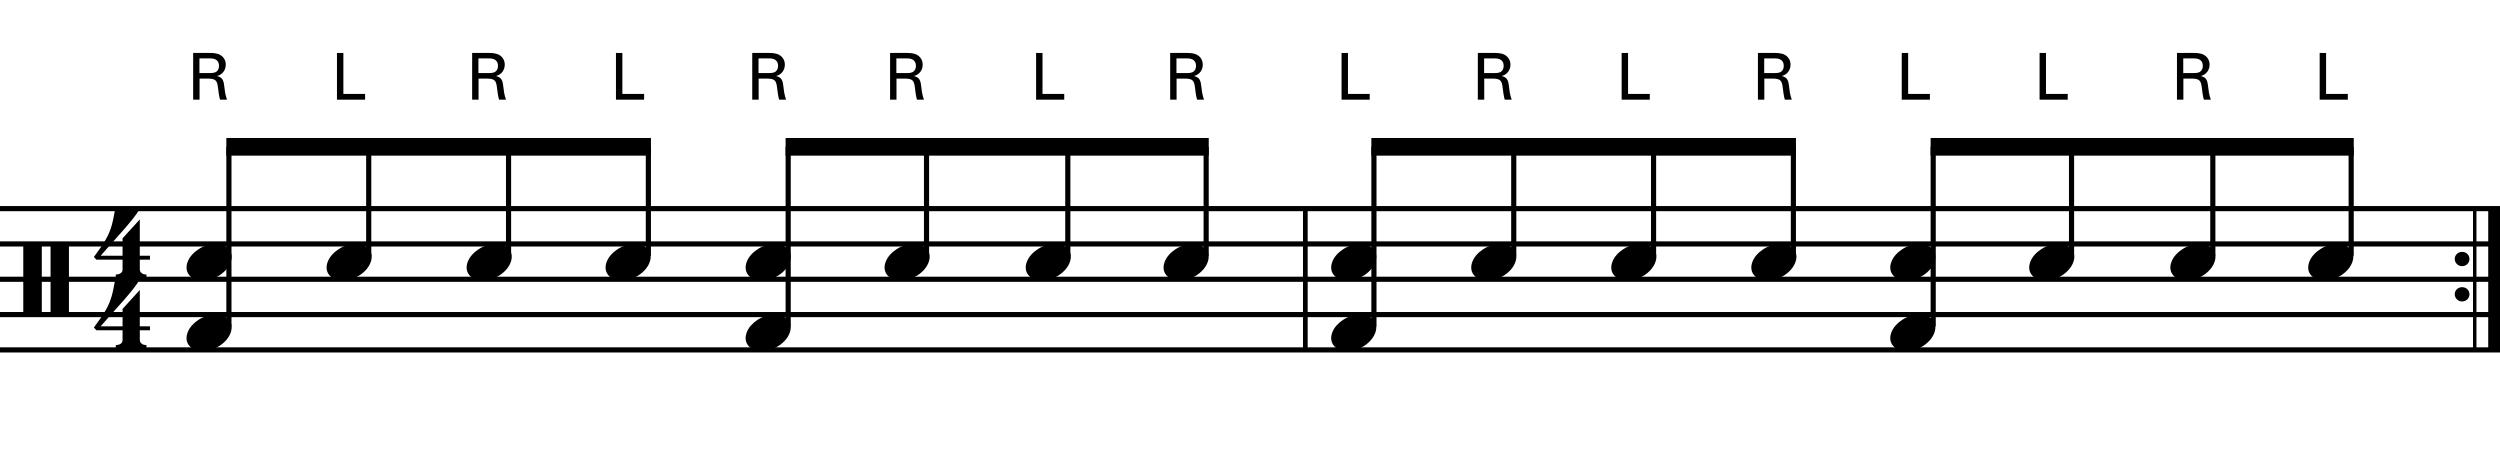 <?xml version="1.0" encoding="utf-8"?>
<!-- Generator: Adobe Illustrator 14.0.0, SVG Export Plug-In . SVG Version: 6.00 Build 43363)  -->
<!DOCTYPE svg PUBLIC "-//W3C//DTD SVG 1.1//EN" "http://www.w3.org/Graphics/SVG/1.1/DTD/svg11.dtd">
<svg version="1.1" id="Layer_1" xmlns="http://www.w3.org/2000/svg" xmlns:xlink="http://www.w3.org/1999/xlink" x="0px" y="0px"
	 width="544.104px" height="98.6px" viewBox="0 0 544.104 98.6" enable-background="new 0 0 544.104 98.6" xml:space="preserve">
<g>
	<path d="M5.067,52.966h4.028v15.682H5.067V52.966z M11.002,52.966H15v15.682h-3.998V52.966z"/>
</g>
<g>
	<path d="M30.427,71.877v2.03c0,0.308,0.072,0.543,0.215,0.707c0.143,0.164,0.308,0.287,0.492,0.369
		c0.226,0.081,0.472,0.123,0.738,0.123v0.8H25.2v-0.8c0.266,0,0.512-0.042,0.738-0.123c0.184-0.062,0.354-0.169,0.507-0.323
		c0.153-0.153,0.23-0.385,0.23-0.691v-2.092h-5.689l-0.553-0.584c0.615-0.84,1.138-1.573,1.568-2.198
		c0.43-0.625,0.794-1.204,1.091-1.737c0.297-0.533,0.538-1.03,0.723-1.491c0.185-0.462,0.349-0.938,0.492-1.431
		c0.143-0.491,0.271-1.029,0.384-1.613c0.112-0.585,0.241-1.256,0.384-2.015h5.32c-0.308,0.595-0.784,1.297-1.43,2.106
		c-0.646,0.811-1.369,1.671-2.168,2.583c-0.8,0.912-1.63,1.845-2.491,2.798c-0.861,0.953-1.661,1.861-2.398,2.722h4.766v-3.782
		l3.751-4.121v7.903h2.214v0.86H30.427z"/>
</g>
<g>
	<path d="M30.427,56.518v2.029c0,0.308,0.072,0.543,0.215,0.707c0.143,0.164,0.308,0.287,0.492,0.369
		c0.226,0.082,0.472,0.123,0.738,0.123v0.799H25.2v-0.799c0.266,0,0.512-0.041,0.738-0.123c0.184-0.062,0.354-0.169,0.507-0.322
		c0.153-0.154,0.23-0.385,0.23-0.692v-2.091h-5.689l-0.553-0.584c0.615-0.842,1.138-1.574,1.568-2.199
		c0.43-0.625,0.794-1.204,1.091-1.737c0.297-0.533,0.538-1.03,0.723-1.491c0.185-0.461,0.349-0.938,0.492-1.43
		c0.143-0.492,0.271-1.03,0.384-1.614c0.112-0.584,0.241-1.255,0.384-2.014h5.32c-0.308,0.595-0.784,1.297-1.43,2.106
		c-0.646,0.81-1.369,1.671-2.168,2.583c-0.8,0.912-1.63,1.845-2.491,2.798c-0.861,0.953-1.661,1.86-2.398,2.721h4.766v-3.782
		l3.751-4.121v7.903h2.214v0.861H30.427z"/>
</g>
<line fill="none" stroke="#000000" stroke-width="1.024" stroke-miterlimit="10" x1="284.095" y1="45.405" x2="284.095" y2="76.154"/>
<line fill="none" stroke="#000000" stroke-width="2.562" stroke-miterlimit="10" x1="542.823" y1="45.405" x2="542.823" y2="76.154"/>
<line fill="none" stroke="#000000" stroke-width="0.747" stroke-miterlimit="10" x1="538.605" y1="45.405" x2="538.605" y2="76.154"/>
<g>
	<path d="M534.26,56.359c0-0.43,0.154-0.794,0.461-1.092c0.308-0.297,0.688-0.445,1.139-0.445c0.45,0,0.83,0.148,1.138,0.445
		c0.307,0.298,0.461,0.662,0.461,1.092c0,0.431-0.154,0.8-0.461,1.107c-0.308,0.307-0.688,0.461-1.138,0.461
		c-0.451,0-0.831-0.154-1.139-0.461C534.415,57.159,534.26,56.79,534.26,56.359z"/>
</g>
<g>
	<path d="M534.26,64.039c0-0.43,0.154-0.793,0.461-1.091c0.308-0.297,0.688-0.446,1.139-0.446c0.45,0,0.83,0.149,1.138,0.446
		c0.307,0.298,0.461,0.661,0.461,1.091c0,0.432-0.154,0.801-0.461,1.107c-0.308,0.308-0.688,0.461-1.138,0.461
		c-0.451,0-0.831-0.153-1.139-0.461C534.415,64.84,534.26,64.471,534.26,64.039z"/>
</g>
<line fill="none" stroke="#000000" stroke-width="1.118" stroke-miterlimit="10" x1="0" y1="45.405" x2="544.104" y2="45.405"/>
<line fill="none" stroke="#000000" stroke-width="1.118" stroke-miterlimit="10" x1="0" y1="53.092" x2="544.104" y2="53.092"/>
<line fill="none" stroke="#000000" stroke-width="1.118" stroke-miterlimit="10" x1="0" y1="60.779" x2="544.104" y2="60.779"/>
<line fill="none" stroke="#000000" stroke-width="1.118" stroke-miterlimit="10" x1="0" y1="68.467" x2="544.104" y2="68.467"/>
<line fill="none" stroke="#000000" stroke-width="1.118" stroke-miterlimit="10" x1="0" y1="76.154" x2="544.104" y2="76.154"/>
<g>
	<path d="M40.833,57.006c0.205-0.555,0.518-1.066,0.938-1.538c0.42-0.472,0.907-0.886,1.46-1.245
		c0.554-0.358,1.148-0.635,1.784-0.831c0.635-0.194,1.281-0.292,1.937-0.292c0.656,0,1.23,0.107,1.722,0.323
		c0.492,0.215,0.886,0.503,1.184,0.861c0.297,0.358,0.477,0.779,0.538,1.261c0.062,0.482-0.01,0.999-0.215,1.553
		c-0.206,0.553-0.518,1.07-0.938,1.553c-0.42,0.481-0.907,0.902-1.461,1.261c-0.553,0.358-1.158,0.636-1.814,0.831
		c-0.656,0.193-1.302,0.291-1.938,0.291c-0.656,0-1.225-0.107-1.707-0.322c-0.482-0.215-0.872-0.508-1.168-0.877
		c-0.297-0.369-0.477-0.795-0.538-1.275C40.557,58.076,40.628,57.559,40.833,57.006z"/>
</g>
<g>
	<path d="M40.833,72.365c0.205-0.553,0.518-1.065,0.938-1.537c0.42-0.471,0.907-0.887,1.46-1.245s1.148-0.636,1.784-0.831
		c0.635-0.193,1.281-0.291,1.937-0.291c0.656,0,1.23,0.107,1.722,0.322c0.492,0.215,0.886,0.503,1.184,0.861
		c0.297,0.359,0.477,0.779,0.538,1.261s-0.01,0.999-0.215,1.553c-0.206,0.554-0.518,1.071-0.938,1.553
		c-0.42,0.481-0.907,0.901-1.461,1.261c-0.553,0.358-1.158,0.635-1.814,0.83c-0.656,0.195-1.302,0.293-1.938,0.293
		c-0.656,0-1.225-0.108-1.707-0.323c-0.482-0.216-0.872-0.508-1.168-0.876c-0.297-0.369-0.477-0.795-0.538-1.277
		C40.557,73.437,40.628,72.92,40.833,72.365z"/>
</g>
<line fill="none" stroke="#000000" stroke-width="1.121" stroke-miterlimit="10" x1="49.822" y1="71.029" x2="49.822" y2="31.952"/>
<g>
	<path d="M71.313,57.006c0.205-0.555,0.518-1.066,0.938-1.538c0.42-0.472,0.907-0.886,1.46-1.245
		c0.554-0.358,1.148-0.635,1.784-0.831c0.635-0.194,1.281-0.292,1.937-0.292c0.656,0,1.23,0.107,1.722,0.323
		c0.492,0.215,0.886,0.503,1.184,0.861c0.297,0.358,0.477,0.779,0.538,1.261c0.062,0.482-0.01,0.999-0.215,1.553
		c-0.206,0.553-0.518,1.07-0.938,1.553c-0.42,0.481-0.907,0.902-1.461,1.261c-0.553,0.358-1.158,0.636-1.814,0.831
		c-0.656,0.193-1.302,0.291-1.938,0.291c-0.656,0-1.225-0.107-1.707-0.322c-0.482-0.215-0.872-0.508-1.168-0.877
		c-0.297-0.369-0.477-0.795-0.538-1.275C71.037,58.076,71.108,57.559,71.313,57.006z"/>
</g>
<line fill="none" stroke="#000000" stroke-width="1.121" stroke-miterlimit="10" x1="80.251" y1="55.654" x2="80.251" y2="31.952"/>
<g>
	<path d="M101.793,57.006c0.205-0.555,0.518-1.066,0.938-1.538c0.42-0.472,0.907-0.886,1.46-1.245
		c0.554-0.358,1.148-0.635,1.784-0.831c0.635-0.194,1.281-0.292,1.937-0.292c0.656,0,1.23,0.107,1.722,0.323
		c0.492,0.215,0.886,0.503,1.184,0.861c0.297,0.358,0.477,0.779,0.538,1.261c0.062,0.482-0.01,0.999-0.215,1.553
		c-0.206,0.553-0.518,1.07-0.938,1.553c-0.42,0.481-0.907,0.902-1.461,1.261c-0.553,0.358-1.158,0.636-1.814,0.831
		c-0.656,0.193-1.302,0.291-1.938,0.291c-0.656,0-1.225-0.107-1.707-0.322c-0.482-0.215-0.872-0.508-1.168-0.877
		c-0.297-0.369-0.477-0.795-0.538-1.275C101.517,58.076,101.588,57.559,101.793,57.006z"/>
</g>
<line fill="none" stroke="#000000" stroke-width="1.121" stroke-miterlimit="10" x1="110.681" y1="55.654" x2="110.681" y2="31.952"/>
<g>
	<path d="M132.034,57.006c0.205-0.555,0.518-1.066,0.938-1.538c0.42-0.472,0.907-0.886,1.46-1.245
		c0.554-0.358,1.148-0.635,1.784-0.831c0.635-0.194,1.281-0.292,1.937-0.292c0.656,0,1.23,0.107,1.722,0.323
		c0.492,0.215,0.886,0.503,1.184,0.861c0.297,0.358,0.477,0.779,0.538,1.261c0.062,0.482-0.01,0.999-0.215,1.553
		c-0.206,0.553-0.518,1.07-0.938,1.553c-0.42,0.481-0.907,0.902-1.461,1.261c-0.553,0.358-1.158,0.636-1.814,0.831
		c-0.656,0.193-1.302,0.291-1.938,0.291c-0.656,0-1.225-0.107-1.707-0.322c-0.482-0.215-0.872-0.508-1.168-0.877
		c-0.297-0.369-0.477-0.795-0.538-1.275C131.757,58.076,131.829,57.559,132.034,57.006z"/>
</g>
<line fill="none" stroke="#000000" stroke-width="1.121" stroke-miterlimit="10" x1="141.111" y1="55.654" x2="141.111" y2="31.952"/>
<polyline points="141.671,30.03 49.261,30.03 49.261,33.874 141.671,33.874 "/>
<g>
	<path d="M162.514,57.006c0.205-0.555,0.518-1.066,0.938-1.538c0.42-0.472,0.907-0.886,1.46-1.245
		c0.554-0.358,1.148-0.635,1.784-0.831c0.635-0.194,1.281-0.292,1.937-0.292c0.656,0,1.23,0.107,1.722,0.323
		c0.492,0.215,0.886,0.503,1.184,0.861c0.297,0.358,0.477,0.779,0.538,1.261c0.062,0.482-0.01,0.999-0.215,1.553
		c-0.206,0.553-0.518,1.07-0.938,1.553c-0.42,0.481-0.907,0.902-1.461,1.261c-0.553,0.358-1.158,0.636-1.814,0.831
		c-0.656,0.193-1.302,0.291-1.938,0.291c-0.656,0-1.225-0.107-1.707-0.322c-0.482-0.215-0.872-0.508-1.168-0.877
		c-0.297-0.369-0.477-0.795-0.538-1.275C162.237,58.076,162.309,57.559,162.514,57.006z"/>
</g>
<g>
	<path d="M162.514,72.365c0.205-0.553,0.518-1.065,0.938-1.537c0.42-0.471,0.907-0.887,1.46-1.245s1.148-0.636,1.784-0.831
		c0.635-0.193,1.281-0.291,1.937-0.291c0.656,0,1.23,0.107,1.722,0.322c0.492,0.215,0.886,0.503,1.184,0.861
		c0.297,0.359,0.477,0.779,0.538,1.261s-0.01,0.999-0.215,1.553c-0.206,0.554-0.518,1.071-0.938,1.553
		c-0.42,0.481-0.907,0.901-1.461,1.261c-0.553,0.358-1.158,0.635-1.814,0.83c-0.656,0.195-1.302,0.293-1.938,0.293
		c-0.656,0-1.225-0.108-1.707-0.323c-0.482-0.216-0.872-0.508-1.168-0.876c-0.297-0.369-0.477-0.795-0.538-1.277
		C162.237,73.437,162.309,72.92,162.514,72.365z"/>
</g>
<line fill="none" stroke="#000000" stroke-width="1.121" stroke-miterlimit="10" x1="171.541" y1="71.029" x2="171.541" y2="31.952"/>
<g>
	<path d="M192.753,57.006c0.205-0.555,0.518-1.066,0.938-1.538c0.42-0.472,0.907-0.886,1.46-1.245
		c0.554-0.358,1.148-0.635,1.784-0.831c0.635-0.194,1.281-0.292,1.937-0.292c0.656,0,1.23,0.107,1.722,0.323
		c0.492,0.215,0.886,0.503,1.184,0.861c0.297,0.358,0.477,0.779,0.538,1.261c0.062,0.482-0.01,0.999-0.215,1.553
		c-0.206,0.553-0.518,1.07-0.938,1.553c-0.42,0.481-0.907,0.902-1.461,1.261c-0.553,0.358-1.158,0.636-1.814,0.831
		c-0.656,0.193-1.302,0.291-1.938,0.291c-0.656,0-1.225-0.107-1.707-0.322c-0.482-0.215-0.872-0.508-1.168-0.877
		c-0.297-0.369-0.477-0.795-0.538-1.275C192.477,58.076,192.548,57.559,192.753,57.006z"/>
</g>
<line fill="none" stroke="#000000" stroke-width="1.121" stroke-miterlimit="10" x1="201.65" y1="55.654" x2="201.65" y2="31.952"/>
<g>
	<path d="M223.474,57.006c0.205-0.555,0.518-1.066,0.938-1.538c0.42-0.472,0.907-0.886,1.46-1.245
		c0.554-0.358,1.148-0.635,1.784-0.831c0.635-0.194,1.281-0.292,1.937-0.292c0.656,0,1.23,0.107,1.722,0.323
		c0.492,0.215,0.886,0.503,1.184,0.861c0.297,0.358,0.477,0.779,0.538,1.261c0.062,0.482-0.01,0.999-0.215,1.553
		c-0.206,0.553-0.518,1.07-0.938,1.553c-0.42,0.481-0.907,0.902-1.461,1.261c-0.553,0.358-1.158,0.636-1.814,0.831
		c-0.656,0.193-1.302,0.291-1.938,0.291c-0.656,0-1.225-0.107-1.707-0.322c-0.482-0.215-0.872-0.508-1.168-0.877
		c-0.297-0.369-0.477-0.795-0.538-1.275C223.197,58.076,223.269,57.559,223.474,57.006z"/>
</g>
<line fill="none" stroke="#000000" stroke-width="1.121" stroke-miterlimit="10" x1="232.4" y1="55.654" x2="232.4" y2="31.952"/>
<g>
	<path d="M253.474,57.006c0.205-0.555,0.518-1.066,0.938-1.538c0.42-0.472,0.907-0.886,1.46-1.245
		c0.554-0.358,1.148-0.635,1.784-0.831c0.635-0.194,1.281-0.292,1.937-0.292c0.656,0,1.23,0.107,1.722,0.323
		c0.492,0.215,0.886,0.503,1.184,0.861c0.297,0.358,0.477,0.779,0.538,1.261c0.062,0.482-0.01,0.999-0.215,1.553
		c-0.206,0.553-0.518,1.07-0.938,1.553c-0.42,0.481-0.907,0.902-1.461,1.261c-0.553,0.358-1.158,0.636-1.814,0.831
		c-0.656,0.193-1.302,0.291-1.938,0.291c-0.656,0-1.225-0.107-1.707-0.322c-0.482-0.215-0.872-0.508-1.168-0.877
		c-0.297-0.369-0.477-0.795-0.538-1.275C253.197,58.076,253.269,57.559,253.474,57.006z"/>
</g>
<line fill="none" stroke="#000000" stroke-width="1.121" stroke-miterlimit="10" x1="262.509" y1="55.654" x2="262.509" y2="31.952"/>
<polyline points="263.07,30.03 170.98,30.03 170.98,33.874 263.07,33.874 "/>
<g>
	<path d="M42.039,11.526h3.633c0.521,0,1.592,0,2.338,0.479c0.761,0.479,1.127,1.254,1.127,2.071c0,0.718-0.268,1.352-0.718,1.803
		c-0.437,0.437-0.887,0.577-1.197,0.662c0.972,0.253,1.408,0.69,1.549,1.958c0.141,1.197,0.239,2.071,0.634,3.197h-1.507
		c-0.226-0.676-0.366-1.916-0.465-2.69c-0.169-1.479-0.521-1.901-2.226-1.901h-1.774v4.591h-1.394V11.526z M43.405,15.906h2.226
		c0.155,0,0.958,0,1.338-0.225c0.197-0.113,0.69-0.479,0.69-1.324c0-1.647-1.465-1.647-2.028-1.647h-2.226V15.906z"/>
</g>
<g>
	<path d="M73.337,11.526h1.395v8.915h4.732v1.253h-6.127V11.526z"/>
</g>
<g>
	<path d="M102.759,11.526h3.633c0.521,0,1.592,0,2.338,0.479c0.761,0.479,1.127,1.254,1.127,2.071c0,0.718-0.268,1.352-0.718,1.803
		c-0.437,0.437-0.887,0.577-1.197,0.662c0.972,0.253,1.408,0.69,1.549,1.958c0.141,1.197,0.239,2.071,0.634,3.197h-1.507
		c-0.226-0.676-0.366-1.916-0.465-2.69c-0.169-1.479-0.521-1.901-2.226-1.901h-1.774v4.591h-1.394V11.526z M104.125,15.906h2.226
		c0.155,0,0.958,0,1.338-0.225c0.197-0.113,0.69-0.479,0.69-1.324c0-1.647-1.465-1.647-2.028-1.647h-2.226V15.906z"/>
</g>
<g>
	<path d="M134.057,11.526h1.395v8.915h4.732v1.253h-6.127V11.526z"/>
</g>
<g>
	<path d="M163.719,11.526h3.633c0.521,0,1.592,0,2.338,0.479c0.761,0.479,1.127,1.254,1.127,2.071c0,0.718-0.268,1.352-0.718,1.803
		c-0.437,0.437-0.887,0.577-1.197,0.662c0.972,0.253,1.408,0.69,1.549,1.958c0.141,1.197,0.239,2.071,0.634,3.197h-1.507
		c-0.226-0.676-0.366-1.916-0.465-2.69c-0.169-1.479-0.521-1.901-2.226-1.901h-1.774v4.591h-1.394V11.526z M165.084,15.906h2.226
		c0.155,0,0.958,0,1.338-0.225c0.197-0.113,0.69-0.479,0.69-1.324c0-1.647-1.465-1.647-2.028-1.647h-2.226V15.906z"/>
</g>
<g>
	<path d="M193.719,11.526h3.633c0.521,0,1.592,0,2.338,0.479c0.761,0.479,1.127,1.254,1.127,2.071c0,0.718-0.268,1.352-0.718,1.803
		c-0.437,0.437-0.887,0.577-1.197,0.662c0.972,0.253,1.408,0.69,1.549,1.958c0.141,1.197,0.239,2.071,0.634,3.197h-1.507
		c-0.226-0.676-0.366-1.916-0.465-2.69c-0.169-1.479-0.521-1.901-2.226-1.901h-1.774v4.591h-1.394V11.526z M195.084,15.906h2.226
		c0.155,0,0.958,0,1.338-0.225c0.197-0.113,0.69-0.479,0.69-1.324c0-1.647-1.465-1.647-2.028-1.647h-2.226V15.906z"/>
</g>
<g>
	<path d="M225.497,11.526h1.395v8.915h4.732v1.253h-6.126V11.526z"/>
</g>
<g>
	<path d="M254.679,11.526h3.633c0.521,0,1.592,0,2.338,0.479c0.761,0.479,1.127,1.254,1.127,2.071c0,0.718-0.268,1.352-0.718,1.803
		c-0.437,0.437-0.887,0.577-1.197,0.662c0.972,0.253,1.408,0.69,1.549,1.958c0.141,1.197,0.239,2.071,0.634,3.197h-1.507
		c-0.226-0.676-0.366-1.916-0.465-2.69c-0.169-1.479-0.521-1.901-2.226-1.901h-1.774v4.591h-1.394V11.526z M256.044,15.906h2.226
		c0.155,0,0.958,0,1.338-0.225c0.197-0.113,0.69-0.479,0.69-1.324c0-1.647-1.465-1.647-2.028-1.647h-2.226V15.906z"/>
</g>
<g>
	<path d="M289.954,57.006c0.204-0.555,0.518-1.066,0.938-1.538s0.907-0.886,1.461-1.245c0.554-0.358,1.147-0.635,1.783-0.831
		c0.636-0.194,1.281-0.292,1.938-0.292s1.23,0.107,1.722,0.323c0.492,0.215,0.887,0.503,1.185,0.861
		c0.297,0.358,0.477,0.779,0.538,1.261c0.062,0.482-0.011,0.999-0.216,1.553c-0.205,0.553-0.518,1.07-0.938,1.553
		c-0.421,0.481-0.907,0.902-1.461,1.261s-1.158,0.636-1.814,0.831c-0.656,0.193-1.302,0.291-1.937,0.291
		c-0.656,0-1.226-0.107-1.707-0.322s-0.871-0.508-1.168-0.877c-0.298-0.369-0.478-0.795-0.539-1.275
		C289.677,58.076,289.749,57.559,289.954,57.006z"/>
</g>
<g>
	<path d="M289.954,72.365c0.204-0.553,0.518-1.065,0.938-1.537c0.42-0.471,0.907-0.887,1.461-1.245s1.147-0.636,1.783-0.831
		c0.636-0.193,1.281-0.291,1.938-0.291s1.23,0.107,1.722,0.322c0.492,0.215,0.887,0.503,1.185,0.861
		c0.297,0.359,0.477,0.779,0.538,1.261s-0.011,0.999-0.216,1.553s-0.518,1.071-0.938,1.553c-0.421,0.481-0.907,0.901-1.461,1.261
		c-0.554,0.358-1.158,0.635-1.814,0.83s-1.302,0.293-1.937,0.293c-0.656,0-1.226-0.108-1.707-0.323
		c-0.481-0.216-0.871-0.508-1.168-0.876c-0.298-0.369-0.478-0.795-0.539-1.277C289.677,73.437,289.749,72.92,289.954,72.365z"/>
</g>
<line fill="none" stroke="#000000" stroke-width="1.121" stroke-miterlimit="10" x1="299.025" y1="71.029" x2="299.025" y2="31.952"/>
<g>
	<path d="M320.434,57.006c0.204-0.555,0.518-1.066,0.938-1.538s0.907-0.886,1.461-1.245c0.554-0.358,1.147-0.635,1.783-0.831
		c0.636-0.194,1.281-0.292,1.938-0.292s1.23,0.107,1.722,0.323c0.492,0.215,0.887,0.503,1.185,0.861
		c0.297,0.358,0.477,0.779,0.538,1.261c0.062,0.482-0.011,0.999-0.216,1.553c-0.205,0.553-0.518,1.07-0.938,1.553
		c-0.421,0.481-0.907,0.902-1.461,1.261s-1.158,0.636-1.814,0.831c-0.656,0.193-1.302,0.291-1.937,0.291
		c-0.656,0-1.226-0.107-1.707-0.322s-0.871-0.508-1.168-0.877c-0.298-0.369-0.478-0.795-0.539-1.275
		C320.158,58.076,320.229,57.559,320.434,57.006z"/>
</g>
<line fill="none" stroke="#000000" stroke-width="1.121" stroke-miterlimit="10" x1="329.455" y1="55.654" x2="329.455" y2="31.952"/>
<g>
	<path d="M350.914,57.006c0.204-0.555,0.518-1.066,0.938-1.538s0.907-0.886,1.461-1.245c0.554-0.358,1.147-0.635,1.783-0.831
		c0.636-0.194,1.281-0.292,1.938-0.292s1.23,0.107,1.722,0.323c0.492,0.215,0.887,0.503,1.185,0.861
		c0.297,0.358,0.477,0.779,0.538,1.261c0.062,0.482-0.011,0.999-0.216,1.553c-0.205,0.553-0.518,1.07-0.938,1.553
		c-0.421,0.481-0.907,0.902-1.461,1.261s-1.158,0.636-1.814,0.831c-0.656,0.193-1.302,0.291-1.937,0.291
		c-0.656,0-1.226-0.107-1.707-0.322s-0.871-0.508-1.168-0.877c-0.298-0.369-0.478-0.795-0.539-1.275
		C350.637,58.076,350.708,57.559,350.914,57.006z"/>
</g>
<line fill="none" stroke="#000000" stroke-width="1.121" stroke-miterlimit="10" x1="359.884" y1="55.654" x2="359.884" y2="31.952"/>
<g>
	<path d="M381.393,57.006c0.204-0.555,0.518-1.066,0.938-1.538s0.907-0.886,1.461-1.245c0.554-0.358,1.147-0.635,1.783-0.831
		c0.636-0.194,1.281-0.292,1.938-0.292s1.23,0.107,1.722,0.323c0.492,0.215,0.887,0.503,1.185,0.861
		c0.297,0.358,0.477,0.779,0.538,1.261c0.062,0.482-0.011,0.999-0.216,1.553c-0.205,0.553-0.518,1.07-0.938,1.553
		c-0.421,0.481-0.907,0.902-1.461,1.261s-1.158,0.636-1.814,0.831c-0.656,0.193-1.302,0.291-1.937,0.291
		c-0.656,0-1.226-0.107-1.707-0.322s-0.871-0.508-1.168-0.877c-0.298-0.369-0.478-0.795-0.539-1.275
		C381.117,58.076,381.188,57.559,381.393,57.006z"/>
</g>
<line fill="none" stroke="#000000" stroke-width="1.121" stroke-miterlimit="10" x1="390.314" y1="55.654" x2="390.314" y2="31.952"/>
<polyline points="390.875,30.03 298.464,30.03 298.464,33.874 390.875,33.874 "/>
<g>
	<path d="M411.633,57.006c0.204-0.555,0.518-1.066,0.938-1.538s0.907-0.886,1.461-1.245c0.554-0.358,1.147-0.635,1.783-0.831
		c0.636-0.194,1.281-0.292,1.938-0.292s1.23,0.107,1.722,0.323c0.492,0.215,0.887,0.503,1.185,0.861
		c0.297,0.358,0.477,0.779,0.538,1.261c0.062,0.482-0.011,0.999-0.216,1.553c-0.205,0.553-0.518,1.07-0.938,1.553
		c-0.421,0.481-0.907,0.902-1.461,1.261s-1.158,0.636-1.814,0.831c-0.656,0.193-1.302,0.291-1.937,0.291
		c-0.656,0-1.226-0.107-1.707-0.322s-0.871-0.508-1.168-0.877c-0.298-0.369-0.478-0.795-0.539-1.275
		C411.357,58.076,411.428,57.559,411.633,57.006z"/>
</g>
<g>
	<path d="M411.633,72.365c0.204-0.553,0.518-1.065,0.938-1.537c0.42-0.471,0.907-0.887,1.461-1.245s1.147-0.636,1.783-0.831
		c0.636-0.193,1.281-0.291,1.938-0.291s1.23,0.107,1.722,0.322c0.492,0.215,0.887,0.503,1.185,0.861
		c0.297,0.359,0.477,0.779,0.538,1.261s-0.011,0.999-0.216,1.553s-0.518,1.071-0.938,1.553c-0.421,0.481-0.907,0.901-1.461,1.261
		c-0.554,0.358-1.158,0.635-1.814,0.83s-1.302,0.293-1.937,0.293c-0.656,0-1.226-0.108-1.707-0.323
		c-0.481-0.216-0.871-0.508-1.168-0.876c-0.298-0.369-0.478-0.795-0.539-1.277C411.357,73.437,411.428,72.92,411.633,72.365z"/>
</g>
<line fill="none" stroke="#000000" stroke-width="1.121" stroke-miterlimit="10" x1="420.744" y1="71.029" x2="420.744" y2="31.952"/>
<g>
	<path d="M441.874,57.006c0.204-0.555,0.518-1.066,0.938-1.538s0.907-0.886,1.461-1.245c0.554-0.358,1.147-0.635,1.783-0.831
		c0.636-0.194,1.281-0.292,1.938-0.292s1.23,0.107,1.722,0.323c0.492,0.215,0.887,0.503,1.185,0.861
		c0.297,0.358,0.477,0.779,0.538,1.261c0.062,0.482-0.011,0.999-0.216,1.553c-0.205,0.553-0.518,1.07-0.938,1.553
		c-0.421,0.481-0.907,0.902-1.461,1.261s-1.158,0.636-1.814,0.831c-0.656,0.193-1.302,0.291-1.937,0.291
		c-0.656,0-1.226-0.107-1.707-0.322s-0.871-0.508-1.168-0.877c-0.298-0.369-0.478-0.795-0.539-1.275
		C441.597,58.076,441.668,57.559,441.874,57.006z"/>
</g>
<line fill="none" stroke="#000000" stroke-width="1.121" stroke-miterlimit="10" x1="450.853" y1="55.654" x2="450.853" y2="31.952"/>
<g>
	<path d="M472.593,57.006c0.204-0.555,0.518-1.066,0.938-1.538s0.907-0.886,1.461-1.245c0.554-0.358,1.147-0.635,1.783-0.831
		c0.636-0.194,1.281-0.292,1.938-0.292s1.23,0.107,1.722,0.323c0.492,0.215,0.887,0.503,1.185,0.861
		c0.297,0.358,0.477,0.779,0.538,1.261c0.062,0.482-0.011,0.999-0.216,1.553c-0.205,0.553-0.518,1.07-0.938,1.553
		c-0.421,0.481-0.907,0.902-1.461,1.261s-1.158,0.636-1.814,0.831c-0.656,0.193-1.302,0.291-1.937,0.291
		c-0.656,0-1.226-0.107-1.707-0.322s-0.871-0.508-1.168-0.877c-0.298-0.369-0.478-0.795-0.539-1.275
		C472.317,58.076,472.388,57.559,472.593,57.006z"/>
</g>
<line fill="none" stroke="#000000" stroke-width="1.121" stroke-miterlimit="10" x1="481.603" y1="55.654" x2="481.603" y2="31.952"/>
<g>
	<path d="M502.593,57.006c0.204-0.555,0.518-1.066,0.938-1.538s0.907-0.886,1.461-1.245c0.554-0.358,1.147-0.635,1.783-0.831
		c0.636-0.194,1.281-0.292,1.938-0.292s1.23,0.107,1.722,0.323c0.492,0.215,0.887,0.503,1.185,0.861
		c0.297,0.358,0.477,0.779,0.538,1.261c0.062,0.482-0.011,0.999-0.216,1.553c-0.205,0.553-0.518,1.07-0.938,1.553
		c-0.421,0.481-0.907,0.902-1.461,1.261s-1.158,0.636-1.814,0.831c-0.656,0.193-1.302,0.291-1.937,0.291
		c-0.656,0-1.226-0.107-1.707-0.322s-0.871-0.508-1.168-0.877c-0.298-0.369-0.478-0.795-0.539-1.275
		C502.317,58.076,502.388,57.559,502.593,57.006z"/>
</g>
<line fill="none" stroke="#000000" stroke-width="1.121" stroke-miterlimit="10" x1="511.712" y1="55.654" x2="511.712" y2="31.952"/>
<polyline points="512.273,30.03 420.183,30.03 420.183,33.874 512.273,33.874 "/>
<g>
	<path d="M291.977,11.526h1.395v8.915h4.732v1.253h-6.127V11.526z"/>
</g>
<g>
	<path d="M321.638,11.526h3.634c0.521,0,1.592,0,2.338,0.479c0.761,0.479,1.127,1.254,1.127,2.071c0,0.718-0.268,1.352-0.719,1.803
		c-0.437,0.437-0.887,0.577-1.196,0.662c0.972,0.253,1.408,0.69,1.549,1.958c0.141,1.197,0.239,2.071,0.634,3.197h-1.507
		c-0.226-0.676-0.366-1.916-0.465-2.69c-0.169-1.479-0.521-1.901-2.226-1.901h-1.774v4.591h-1.395V11.526z M323.004,15.906h2.226
		c0.155,0,0.958,0,1.338-0.225c0.197-0.113,0.69-0.479,0.69-1.324c0-1.647-1.465-1.647-2.028-1.647h-2.226V15.906z"/>
</g>
<g>
	<path d="M352.937,11.526h1.395v8.915h4.732v1.253h-6.127V11.526z"/>
</g>
<g>
	<path d="M382.598,11.526h3.634c0.521,0,1.592,0,2.338,0.479c0.761,0.479,1.127,1.254,1.127,2.071c0,0.718-0.268,1.352-0.719,1.803
		c-0.437,0.437-0.887,0.577-1.196,0.662c0.972,0.253,1.408,0.69,1.549,1.958c0.141,1.197,0.239,2.071,0.634,3.197h-1.507
		c-0.226-0.676-0.366-1.916-0.465-2.69c-0.169-1.479-0.521-1.901-2.226-1.901h-1.774v4.591h-1.395V11.526z M383.964,15.906h2.226
		c0.154,0,0.958,0,1.338-0.225c0.197-0.113,0.69-0.479,0.69-1.324c0-1.647-1.465-1.647-2.028-1.647h-2.226V15.906z"/>
</g>
<g>
	<path d="M413.897,11.526h1.395v8.915h4.732v1.253h-6.127V11.526z"/>
</g>
<g>
	<path d="M443.897,11.526h1.395v8.915h4.732v1.253h-6.127V11.526z"/>
</g>
<g>
	<path d="M473.798,11.526h3.634c0.521,0,1.592,0,2.338,0.479c0.761,0.479,1.127,1.254,1.127,2.071c0,0.718-0.268,1.352-0.719,1.803
		c-0.437,0.437-0.887,0.577-1.196,0.662c0.972,0.253,1.408,0.69,1.549,1.958c0.141,1.197,0.239,2.071,0.634,3.197h-1.507
		c-0.226-0.676-0.366-1.916-0.465-2.69c-0.169-1.479-0.521-1.901-2.226-1.901h-1.774v4.591h-1.395V11.526z M475.165,15.906h2.226
		c0.155,0,0.958,0,1.338-0.225c0.197-0.113,0.69-0.479,0.69-1.324c0-1.647-1.465-1.647-2.028-1.647h-2.226V15.906z"/>
</g>
<g>
	<path d="M504.857,11.526h1.395v8.915h4.732v1.253h-6.127V11.526z"/>
</g>
</svg>
